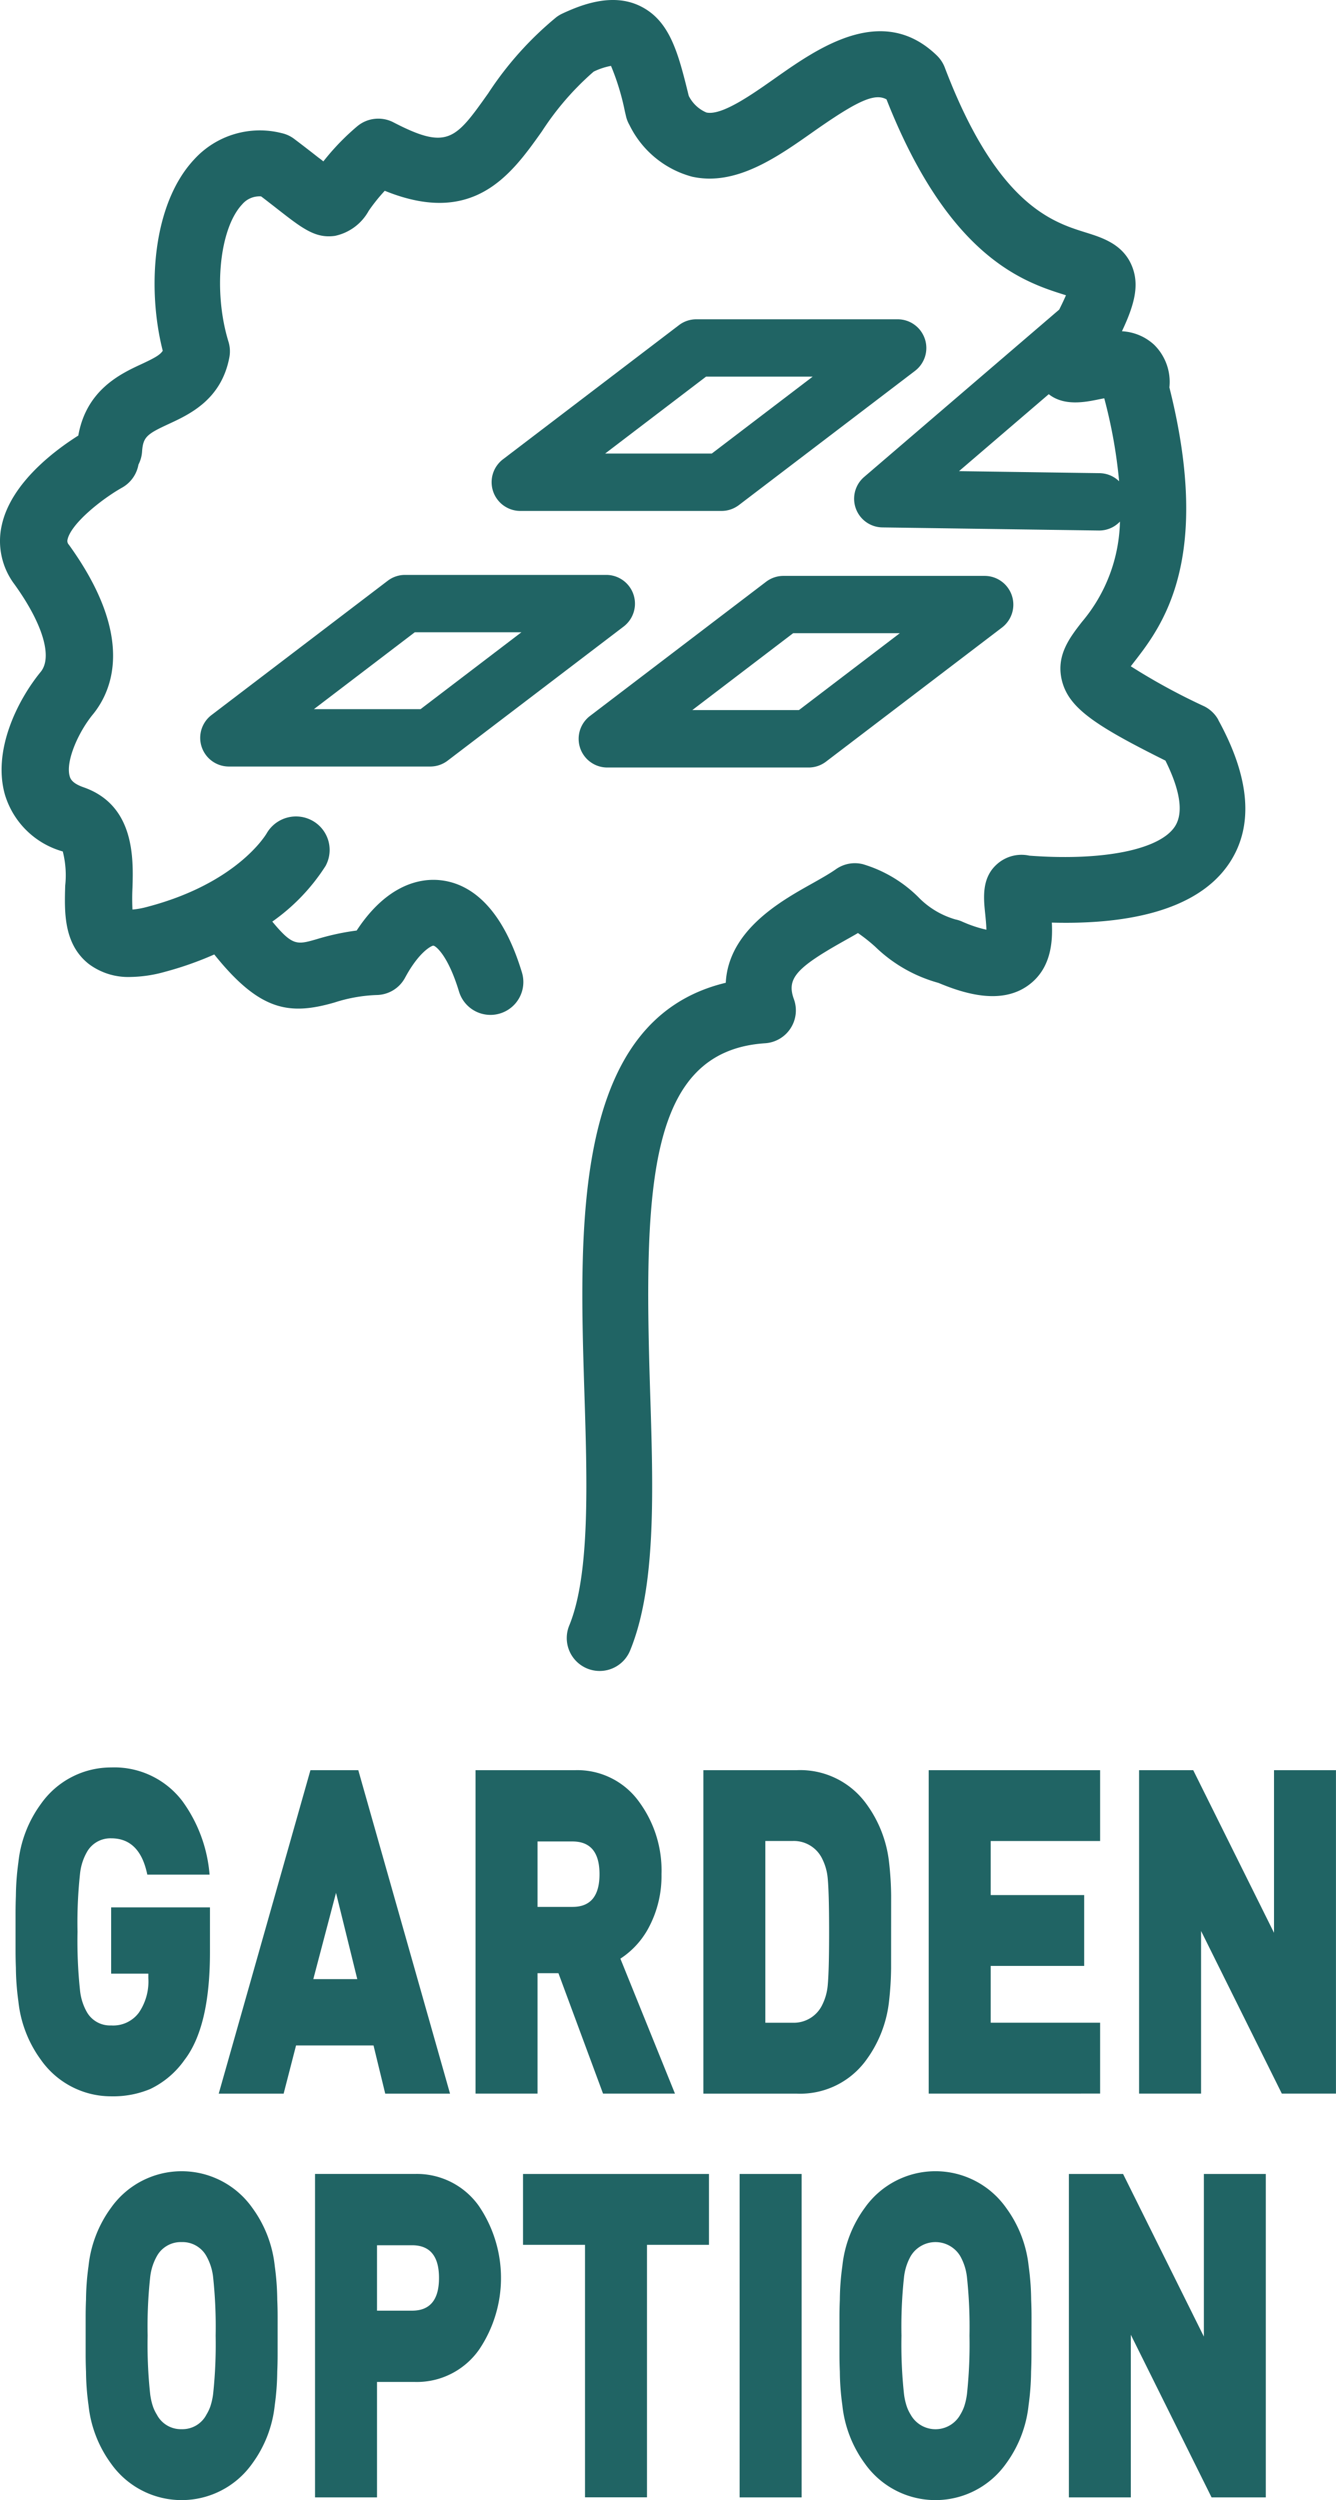 <svg id="order03" xmlns="http://www.w3.org/2000/svg" width="106.925" height="200.001" viewBox="0 0 106.925 200.001">
  <path id="パス_1044" data-name="パス 1044" d="M16.021,67.315q0,5.964-2.04,8.614a7.107,7.107,0,0,1-2.748,2.326,7.737,7.737,0,0,1-3.12.581A6.866,6.866,0,0,1,2.5,75.929,9.6,9.6,0,0,1,.688,71.24a20.805,20.805,0,0,1-.2-2.686c-.016-.412-.027-.886-.027-1.419V64.227c0-.533.011-1.007.027-1.419a20.888,20.888,0,0,1,.2-2.689A9.6,9.6,0,0,1,2.5,55.433a6.866,6.866,0,0,1,5.61-2.907,6.845,6.845,0,0,1,5.7,2.689,11.564,11.564,0,0,1,2.18,5.887H11.006q-.594-2.907-2.894-2.907A2.159,2.159,0,0,0,6.158,59.32a4.442,4.442,0,0,0-.536,1.709,36.182,36.182,0,0,0-.2,4.651,37.166,37.166,0,0,0,.2,4.689,4.428,4.428,0,0,0,.536,1.707,2.135,2.135,0,0,0,1.954,1.09,2.562,2.562,0,0,0,2.215-1.018,4.406,4.406,0,0,0,.762-2.762v-.363H8.112V63.719h7.909Z" transform="translate(0.783 88.864)" fill="#206464"/>
  <path id="パス_1045" data-name="パス 1045" d="M19.826,78.484l-.937-3.855h-6.2l-.993,3.855H6.5l7.341-25.877H17.67l7.343,25.877ZM15.888,62.421l-1.817,6.9h3.518Z" transform="translate(11.005 89.001)" fill="#206464"/>
  <path id="パス_1046" data-name="パス 1046" d="M24.343,78.481l-3.569-9.631H19.1v9.631H14.138V52.607h7.995a6.083,6.083,0,0,1,5.131,2.581,9.248,9.248,0,0,1,1.758,5.742,8.756,8.756,0,0,1-1.05,4.323,6.713,6.713,0,0,1-2.24,2.433L30.1,78.481Zm-2.436-20.17H19.1v5.233h2.808q2.152,0,2.153-2.614t-2.153-2.619" transform="translate(23.92 89.001)" fill="#206464"/>
  <path id="パス_1047" data-name="パス 1047" d="M35.936,68.451a25.574,25.574,0,0,1-.17,2.689,9.692,9.692,0,0,1-1.93,4.8,6.521,6.521,0,0,1-5.44,2.544H20.913V52.607H28.4a6.528,6.528,0,0,1,5.44,2.544,9.7,9.7,0,0,1,1.93,4.8,25.467,25.467,0,0,1,.17,2.686Zm-5.074-7.2a4.338,4.338,0,0,0-.425-1.524,2.519,2.519,0,0,0-2.38-1.454H25.871V72.812h2.186a2.524,2.524,0,0,0,2.38-1.454,4.356,4.356,0,0,0,.425-1.524q.113-1.167.113-4.291t-.113-4.288" transform="translate(35.382 89.001)" fill="#206464"/>
  <path id="パス_1048" data-name="パス 1048" d="M27.612,78.481V52.607h13.72v5.669H32.573V62.6h7.483v5.666H32.573v4.544h8.759v5.669Z" transform="translate(46.715 89.001)" fill="#206464"/>
  <path id="パス_1049" data-name="パス 1049" d="M45.291,78.481l-6.463-13.01v13.01H33.867V52.607H38.2l6.466,13.01V52.607h4.958V78.481Z" transform="translate(57.298 89.001)" fill="#206464"/>
  <path id="パス_1050" data-name="パス 1050" d="M17.911,79.135c0,.533-.011,1.007-.03,1.419a20.8,20.8,0,0,1-.2,2.686,9.578,9.578,0,0,1-1.814,4.689,6.923,6.923,0,0,1-11.279,0A9.578,9.578,0,0,1,2.775,83.24a20.334,20.334,0,0,1-.2-2.686c-.019-.412-.03-.886-.03-1.419v-2.91c0-.53.011-1,.03-1.416a20.415,20.415,0,0,1,.2-2.689,9.579,9.579,0,0,1,1.814-4.686,6.923,6.923,0,0,1,11.279,0,9.578,9.578,0,0,1,1.814,4.686,20.888,20.888,0,0,1,.2,2.689c.019.412.03.886.03,1.416Zm-5.16-6.105a4.441,4.441,0,0,0-.538-1.709,2.184,2.184,0,0,0-1.984-1.125A2.184,2.184,0,0,0,8.245,71.32a4.441,4.441,0,0,0-.538,1.709,36.834,36.834,0,0,0-.2,4.651,36.833,36.833,0,0,0,.2,4.651,5.071,5.071,0,0,0,.226,1.018A3.285,3.285,0,0,0,8.245,84a2.168,2.168,0,0,0,1.984,1.163A2.168,2.168,0,0,0,12.212,84a3.44,3.44,0,0,0,.312-.654,5.265,5.265,0,0,0,.226-1.018,37.365,37.365,0,0,0,.2-4.651,37.366,37.366,0,0,0-.2-4.651" transform="translate(4.309 109.165)" fill="#206464"/>
  <path id="パス_1051" data-name="パス 1051" d="M22.491,78.669a6.088,6.088,0,0,1-5.131,2.579H14.327v9.233H9.366V64.607h7.995a6.083,6.083,0,0,1,5.131,2.581,10.252,10.252,0,0,1,0,11.481m-5.357-8.358H14.327v5.233h2.808q2.152,0,2.153-2.614t-2.153-2.619" transform="translate(15.847 109.302)" fill="#206464"/>
  <path id="パス_1052" data-name="パス 1052" d="M25.472,70.276v20.2H20.511v-20.2H15.55V64.608H30.433v5.669Z" transform="translate(26.309 109.303)" fill="#206464"/>
  <rect id="長方形_27205" data-name="長方形 27205" width="4.961" height="25.874" transform="translate(59.195 173.911)" fill="#206464"/>
  <path id="パス_1053" data-name="パス 1053" d="M40.324,79.135c0,.533-.011,1.007-.03,1.419a20.806,20.806,0,0,1-.2,2.686,9.578,9.578,0,0,1-1.814,4.689,6.923,6.923,0,0,1-11.279,0,9.578,9.578,0,0,1-1.814-4.689,20.331,20.331,0,0,1-.2-2.686c-.019-.412-.03-.886-.03-1.419v-2.91c0-.53.011-1,.03-1.416a20.412,20.412,0,0,1,.2-2.689A9.578,9.578,0,0,1,27,67.433a6.923,6.923,0,0,1,11.279,0A9.579,9.579,0,0,1,40.1,72.12a20.89,20.89,0,0,1,.2,2.689c.019.412.03.886.03,1.416Zm-5.16-6.105a4.441,4.441,0,0,0-.538-1.709,2.312,2.312,0,0,0-3.968,0,4.441,4.441,0,0,0-.538,1.709,36.834,36.834,0,0,0-.2,4.651,36.834,36.834,0,0,0,.2,4.651,5.071,5.071,0,0,0,.226,1.018,3.284,3.284,0,0,0,.312.654,2.274,2.274,0,0,0,3.968,0,3.44,3.44,0,0,0,.312-.654,5.265,5.265,0,0,0,.226-1.018,37.366,37.366,0,0,0,.2-4.651,37.367,37.367,0,0,0-.2-4.651" transform="translate(42.228 109.165)" fill="#206464"/>
  <path id="パス_1054" data-name="パス 1054" d="M43.2,90.481l-6.463-13.01v13.01H31.78V64.607h4.337l6.466,13.01V64.607H47.54V90.481Z" transform="translate(53.767 109.303)" fill="#206464"/>
  <path id="パス_1055" data-name="パス 1055" d="M97.515,57.6a2.63,2.63,0,0,0-1.144-1.1A50.226,50.226,0,0,1,90.5,53.3c.086-.11.172-.221.25-.323,2.215-2.851,6.32-8.135,2.84-21.984a4.17,4.17,0,0,0-1.225-3.416A4.105,4.105,0,0,0,89.792,26.5c1.061-2.24,1.392-3.76.8-5.217-.716-1.755-2.377-2.272-3.709-2.689-2.651-.826-7.093-2.213-11.268-13.19a2.671,2.671,0,0,0-.627-.956C70.626.215,65.469,3.84,62.058,6.239,60.142,7.588,57.762,9.265,56.535,9a2.807,2.807,0,0,1-1.408-1.322l-.011-.035C54.287,4.282,53.633,1.633,51.2.47c-2.153-1.034-4.56-.148-6.183.611a2.7,2.7,0,0,0-.5.3,26.956,26.956,0,0,0-5.443,6.081c-2.627,3.7-3.249,4.573-7.591,2.323a2.63,2.63,0,0,0-2.926.345,19.123,19.123,0,0,0-2.678,2.781c-.124-.1-.25-.2-.38-.293-.53-.415-1.168-.913-1.946-1.5a2.6,2.6,0,0,0-1-.466,7.11,7.11,0,0,0-7.042,2.132c-3.324,3.58-3.747,10.342-2.487,15.276-.207.328-.651.581-1.739,1.085-1.68.778-4.377,2.067-5.02,5.7C4.453,35.986.9,38.6.146,41.989a5.752,5.752,0,0,0,1,4.74c2.269,3.144,3.079,5.833,2.113,7.015C1.325,56.108-.586,60.092.388,63.551a6.73,6.73,0,0,0,4.635,4.563,7.7,7.7,0,0,1,.194,2.738c-.062,2.07-.145,4.646,1.874,6.253a5.271,5.271,0,0,0,3.349,1.05,10.751,10.751,0,0,0,2.748-.409,26.986,26.986,0,0,0,3.96-1.392c3.658,4.56,6.024,4.878,9.621,3.844a12.331,12.331,0,0,1,3.392-.6,2.625,2.625,0,0,0,2.258-1.386c1.157-2.148,2.18-2.584,2.269-2.563.194.03,1.171.781,2.046,3.669a2.63,2.63,0,0,0,2.517,1.871,2.574,2.574,0,0,0,.762-.113,2.628,2.628,0,0,0,1.758-3.281c-1.734-5.734-4.522-7.179-6.56-7.384-1.456-.151-4.172.229-6.668,4.03a19.423,19.423,0,0,0-3.227.7c-1.559.447-1.909.528-3.524-1.416a15.88,15.88,0,0,0,4.264-4.452,2.677,2.677,0,0,0-1.05-3.618,2.711,2.711,0,0,0-3.658,1c-.094.164-2.4,4.005-9.532,5.882a6.743,6.743,0,0,1-1.214.226,17.159,17.159,0,0,1,0-1.747c.07-2.307.2-6.606-3.927-8.04-.945-.328-1.055-.721-1.1-.888-.336-1.187.689-3.51,1.855-4.934,1.564-1.914,3.394-6.221-1.917-13.575a.437.437,0,0,1-.108-.417C5.683,41.892,8.127,39.93,9.786,39a2.648,2.648,0,0,0,1.295-1.836,2.651,2.651,0,0,0,.288-1.031c.078-1.176.393-1.411,2.121-2.21,1.682-.778,4.223-1.952,4.864-5.327a2.607,2.607,0,0,0-.07-1.262c-1.225-3.995-.729-9.018,1.082-10.969a1.823,1.823,0,0,1,1.532-.654c.525.4.977.754,1.367,1.058,1.925,1.5,2.985,2.326,4.541,2.1a4.03,4.03,0,0,0,2.7-2,14.036,14.036,0,0,1,1.287-1.607c7.136,2.9,10.137-1.316,12.576-4.751A22.616,22.616,0,0,1,47.512,5.73,5.5,5.5,0,0,1,48.9,5.27,19.346,19.346,0,0,1,50.007,8.9l.1.425a2.552,2.552,0,0,0,.269.673,7.843,7.843,0,0,0,5.012,4.137c3.491.775,6.786-1.542,9.693-3.591,3.5-2.458,4.907-3.123,5.868-2.595,5.031,12.759,11.082,14.646,14.358,15.669l.005,0c-.121.285-.3.67-.541,1.149L69.159,38.156a2.293,2.293,0,0,0,1.462,4.035l17.322.25h.032a2.291,2.291,0,0,0,1.658-.716,12.855,12.855,0,0,1-3.042,8.024c-.972,1.249-2.07,2.665-1.62,4.622.511,2.213,2.552,3.615,8.3,6.474.9,1.8,1.61,3.96.764,5.263-1.206,1.868-5.769,2.783-11.65,2.342a2.941,2.941,0,0,0-2.458.568c-1.389,1.1-1.217,2.77-1.077,4.108.032.331.086.837.094,1.249a10.152,10.152,0,0,1-1.981-.668,2.647,2.647,0,0,0-.5-.156,6.72,6.72,0,0,1-2.991-1.809,10.592,10.592,0,0,0-4.4-2.606,2.628,2.628,0,0,0-2.172.4c-.517.363-1.225.762-1.976,1.184-2.45,1.373-6.619,3.709-6.84,7.9-12.256,2.931-11.736,19.36-11.316,32.738.229,7.184.463,14.617-1.211,18.679a2.633,2.633,0,1,0,4.87,2.005c2.1-5.106,1.86-12.754,1.6-20.851-.517-16.353-.153-27.12,9.211-27.734a2.633,2.633,0,0,0,2.3-3.524c-.592-1.626.148-2.49,3.952-4.625.4-.226.794-.444,1.174-.668a13.57,13.57,0,0,1,1.373,1.087,11.725,11.725,0,0,0,5.066,2.9c2.108.883,5.047,1.777,7.219.178,1.758-1.292,1.946-3.349,1.86-5,5.429.151,11.6-.724,14.264-4.845,1.9-2.942,1.585-6.767-.945-11.368M88.007,37.852,76.753,37.69l7.182-6.156c1.214.966,2.888.643,3.962.423.132-.027.3-.062.479-.094a39.806,39.806,0,0,1,1.19,6.638,2.287,2.287,0,0,0-1.559-.649" transform="translate(0.001 0)" fill="#206464"/>
  <path id="パス_1056" data-name="パス 1056" d="M17.324,30.884A2.294,2.294,0,0,0,19.5,32.445H35.609A2.294,2.294,0,0,0,37,31.977l14.1-10.74a2.3,2.3,0,0,0-1.392-4.121H33.6a2.3,2.3,0,0,0-1.392.468l-14.1,10.74a2.3,2.3,0,0,0-.783,2.56M34.371,21.7H42.91l-8.075,6.151H26.3Z" transform="translate(29.106 28.954)" fill="#206464"/>
  <path id="パス_1057" data-name="パス 1057" d="M49.292,11.05a2.293,2.293,0,0,0-2.172-1.561H31.006a2.292,2.292,0,0,0-1.389.468L15.517,20.7a2.3,2.3,0,0,0,1.392,4.121H33.019a2.3,2.3,0,0,0,1.392-.468l14.1-10.74a2.3,2.3,0,0,0,.783-2.56M32.244,20.229H23.708l8.073-6.151h8.536Z" transform="translate(24.724 16.053)" fill="#206464"/>
  <path id="パス_1058" data-name="パス 1058" d="M20.956,17.554l-14.1,10.74a2.294,2.294,0,0,0,1.389,4.121H24.361a2.292,2.292,0,0,0,1.389-.468l14.1-10.74a2.3,2.3,0,0,0-1.389-4.121H22.345a2.292,2.292,0,0,0-1.389.468m10.7,4.121-8.073,6.151H15.048l8.073-6.151Z" transform="translate(10.074 28.905)" fill="#206464"/>
</svg>
